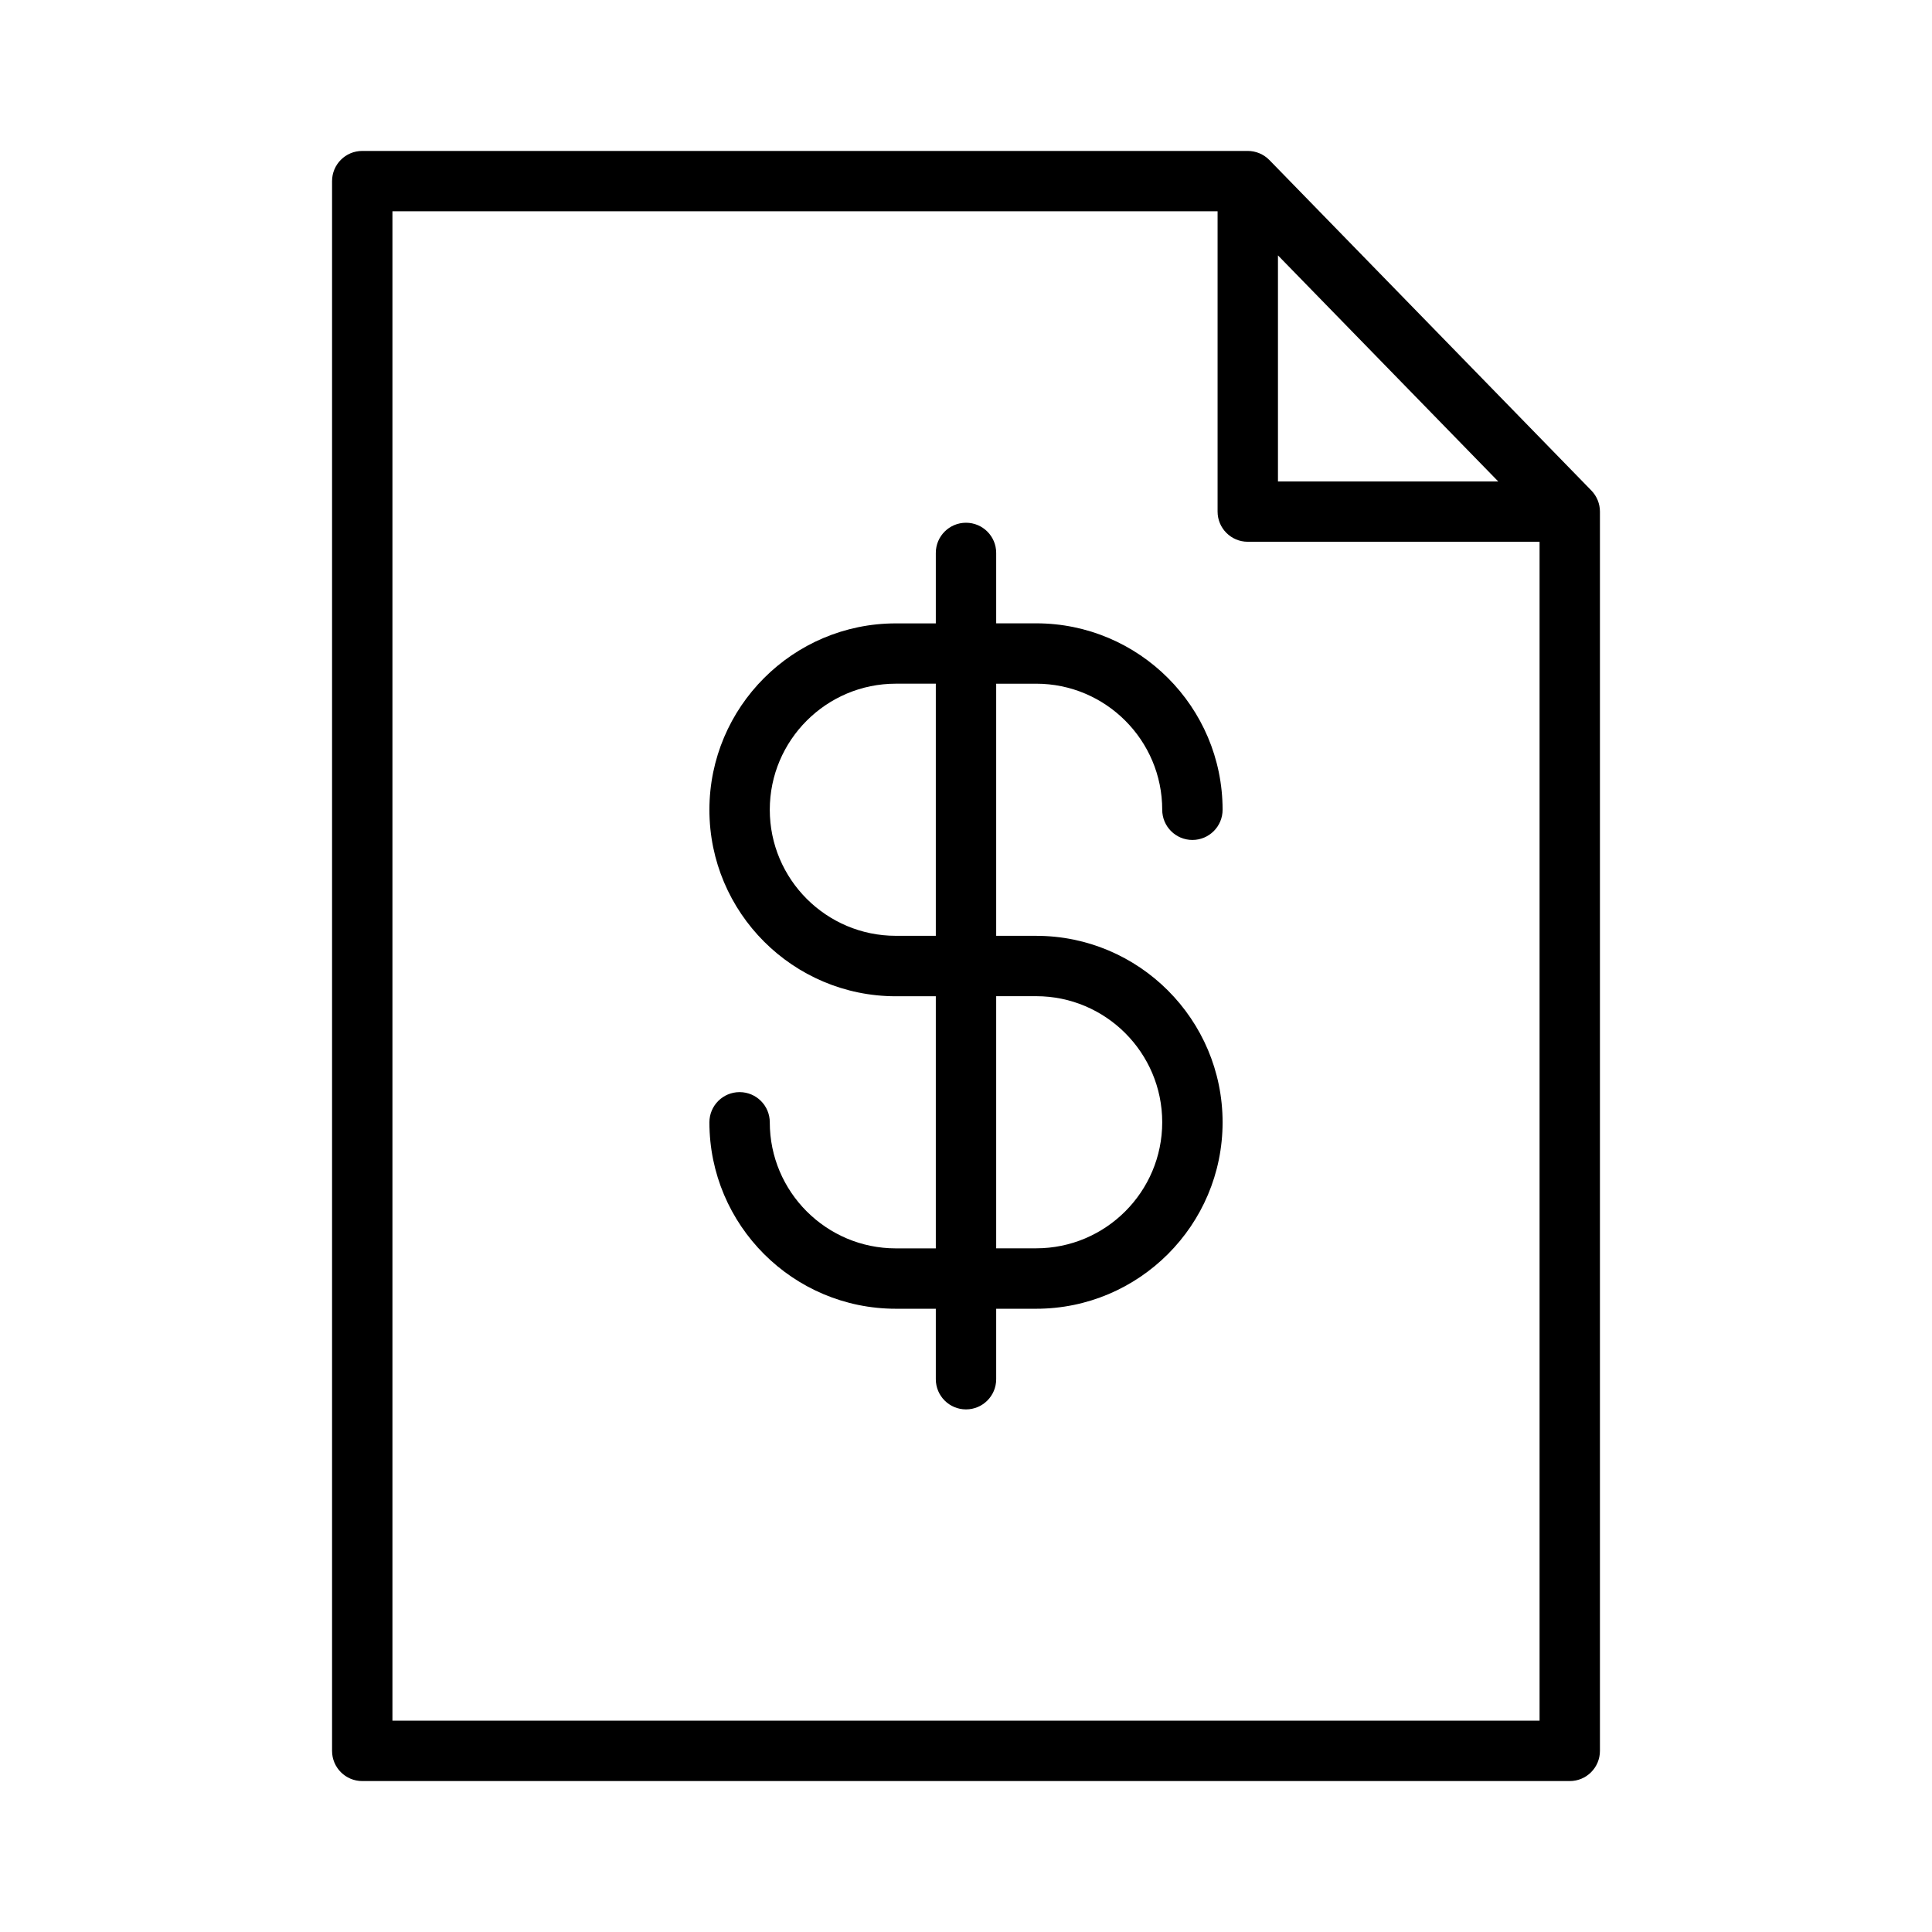 <?xml version="1.0" encoding="UTF-8"?> <svg xmlns="http://www.w3.org/2000/svg" width="128pt" height="128pt" version="1.1" viewBox="0 0 128 128"><path d="m68.648 45.297c4.606 0 8.352 3.746 8.352 8.352 0 1.105 0.895 2 2 2s2-0.895 2-2c0-6.812-5.539-12.352-12.352-12.352h-2.648v-4.664c0-1.105-0.895-2-2-2s-2 0.895-2 2v4.668h-2.648c-6.812 0-12.352 5.539-12.352 12.352s5.539 12.352 12.352 12.352h2.648v16.703h-2.648c-4.606 0-8.352-3.746-8.352-8.352 0-1.105-0.895-2-2-2s-2 0.895-2 2c0 6.812 5.539 12.352 12.352 12.352h2.648v4.668c0 1.105 0.895 2 2 2s2-0.895 2-2v-4.668h2.648c6.812 0 12.352-5.539 12.352-12.352s-5.539-12.355-12.352-12.355h-2.648v-16.703zm0 20.703c4.606 0 8.352 3.746 8.352 8.352 0 4.606-3.746 8.352-8.352 8.352h-2.648v-16.703zm-6.648-4h-2.648c-4.606 0-8.352-3.746-8.352-8.352 0-4.606 3.746-8.352 8.352-8.352h2.648z"></path><path d="m24 118h80c1.105 0 2-0.895 2-2v-82.105c0-0.52-0.203-1.02-0.566-1.395l-21.332-21.895c-0.379-0.387-0.895-0.605-1.434-0.605h-58.668c-1.105 0-2 0.895-2 2v104c0 1.105 0.895 2 2 2zm60.668-101.08 14.594 14.977h-14.594zm-58.668-2.922h54.668v19.895c0 1.105 0.895 2 2 2h19.332v78.105h-76z"></path></svg> 